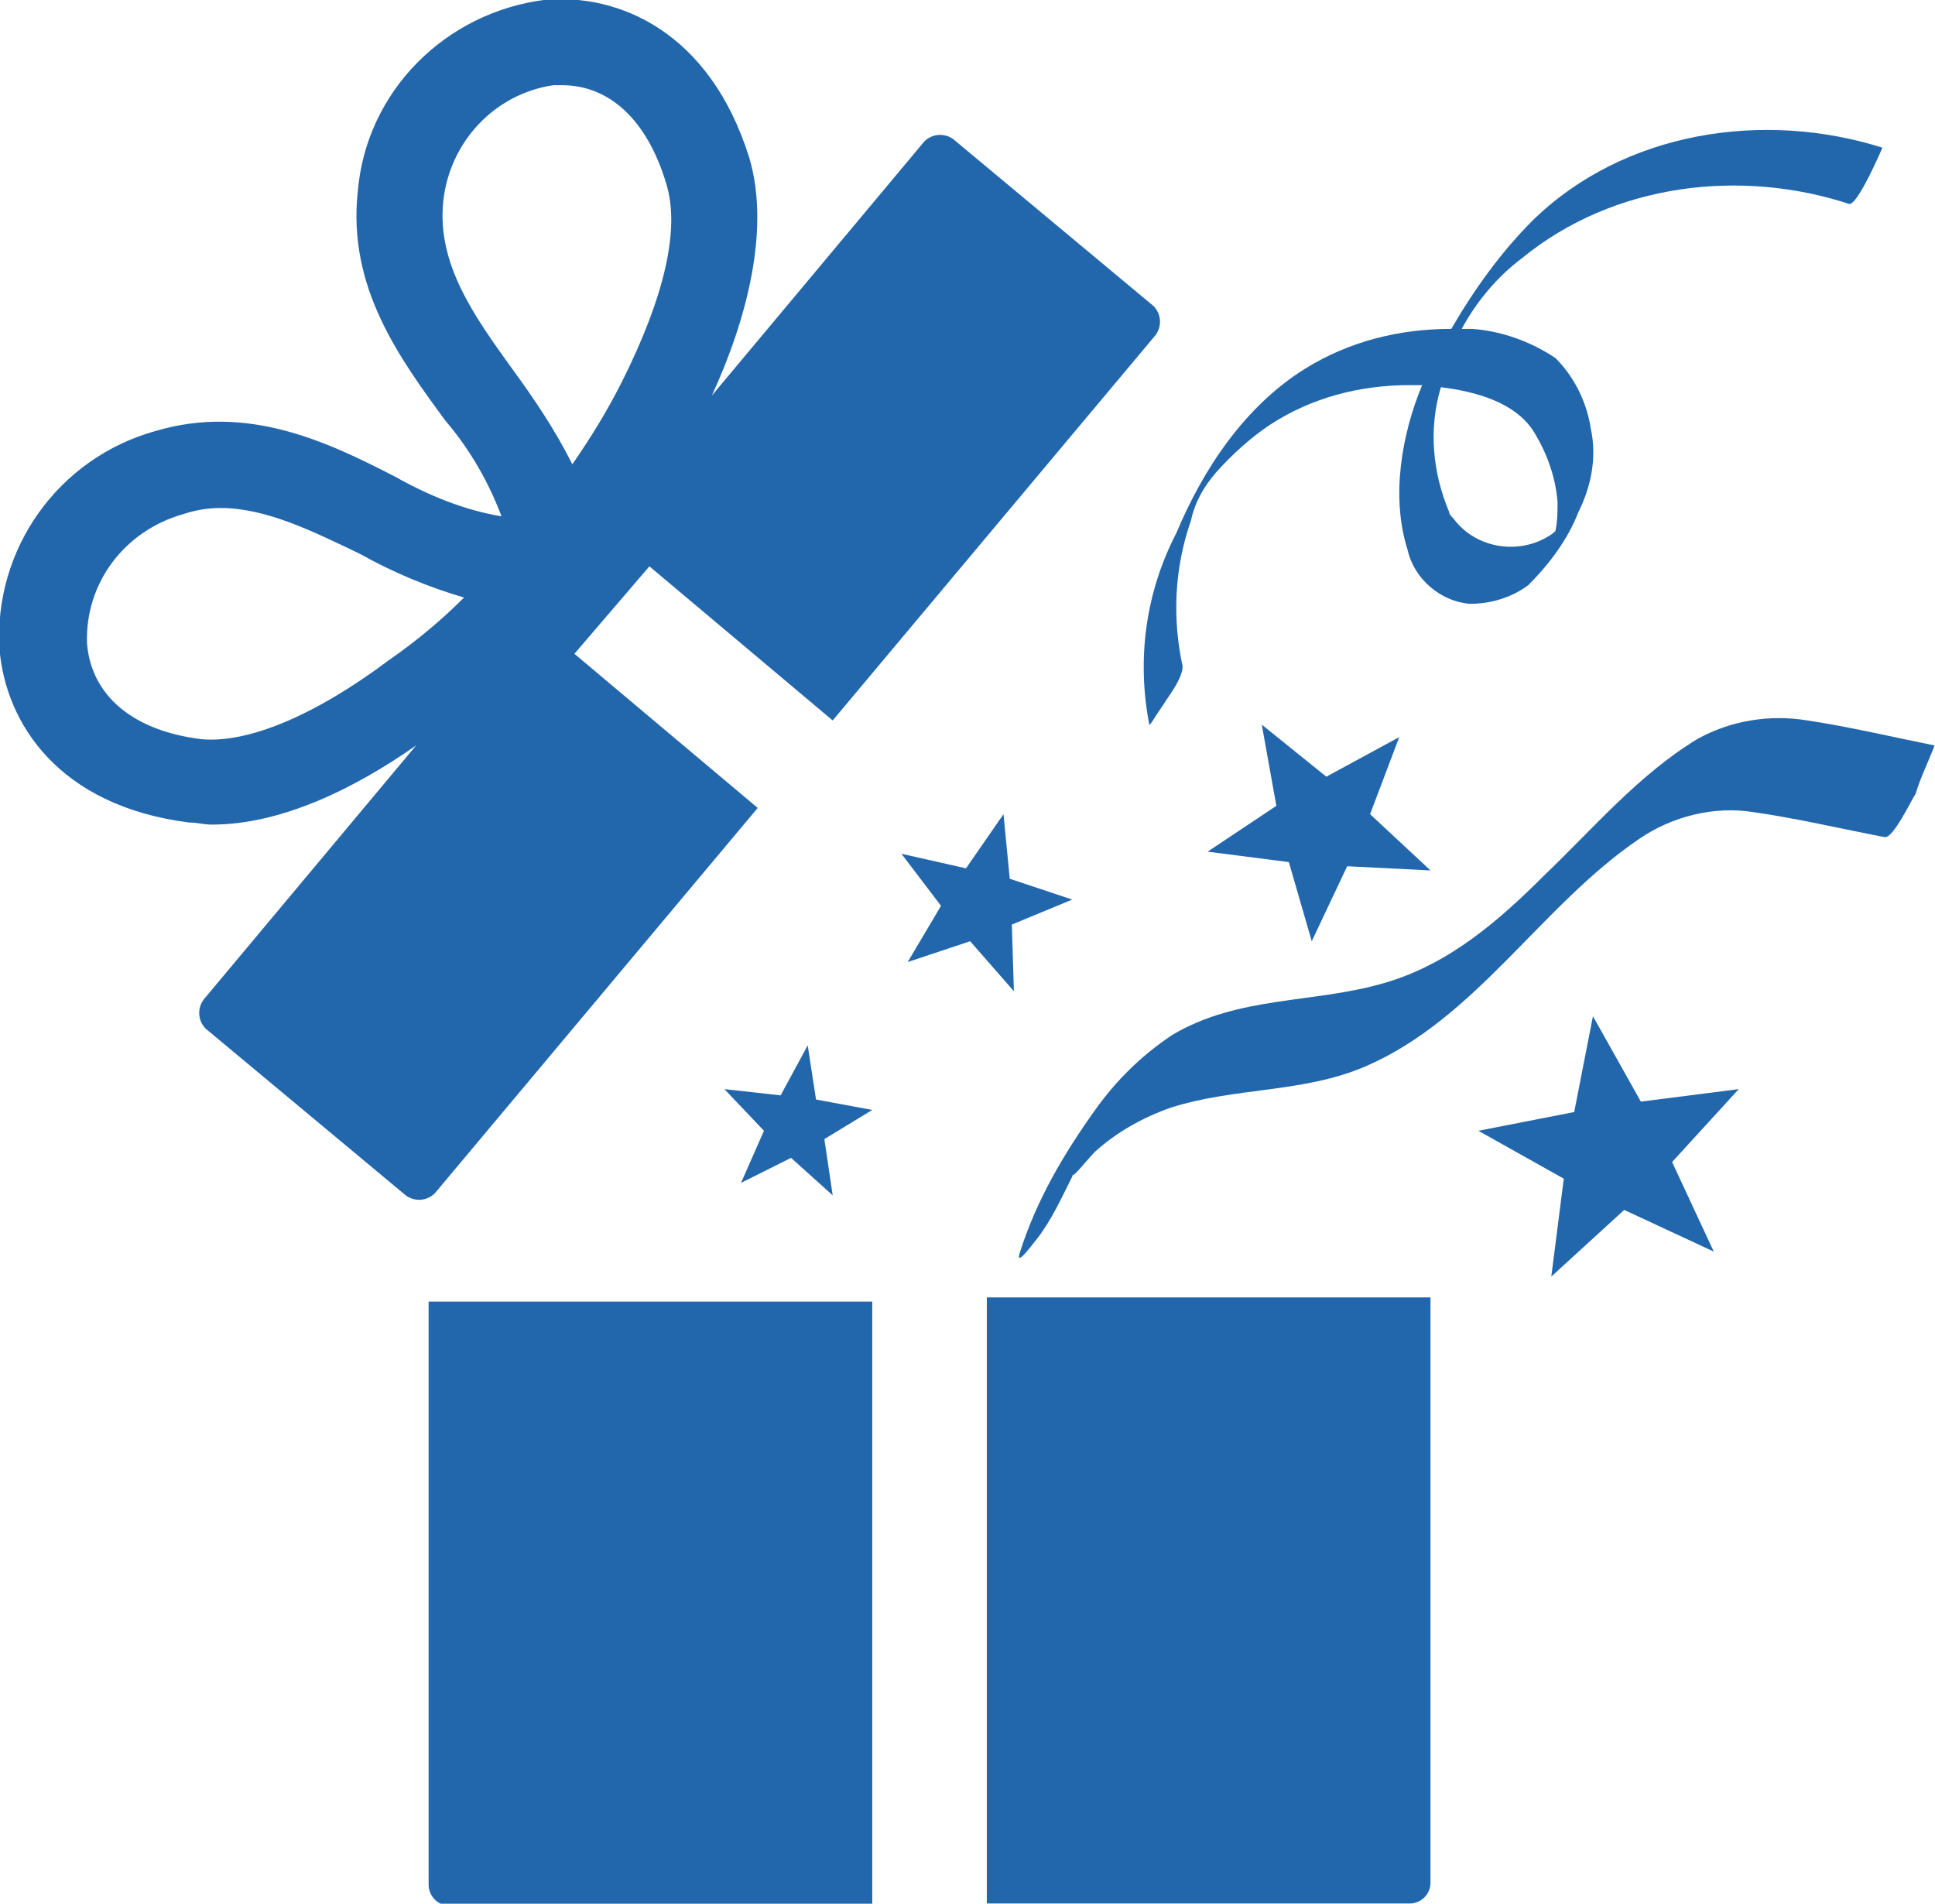 <?xml version="1.0" encoding="utf-8"?>
<!-- Generator: Adobe Illustrator 26.0.0, SVG Export Plug-In . SVG Version: 6.00 Build 0)  -->
<svg version="1.1" id="レイヤー_1" xmlns="http://www.w3.org/2000/svg" xmlns:xlink="http://www.w3.org/1999/xlink" x="0px"
	 y="0px" viewBox="0 0 92.9 91.4" style="enable-background:new 0 0 92.9 91.4;" xml:space="preserve">
<style type="text/css">
	.st0{fill:#2267AC;}
</style>
<g id="グループ_656" transform="translate(-119.922 -124.21)">
	<path id="パス_43248" class="st0" d="M140.5,214.7c0,0.5,0.4,1,1,1h20.3v-29h-21.3V214.7z"/>
	<path id="パス_43249" class="st0" d="M167.3,215.6h20.3c0.5,0,1-0.4,1-1v-28.1h-21.3V215.6z"/>
	<path id="パス_43250" class="st0" d="M156.3,163l-8.8-7.4l3.6-4.2l8.8,7.4l15.5-18.5c0.3-0.4,0.3-1-0.1-1.4l-9.6-8
		c-0.4-0.3-1-0.3-1.4,0.1l-10.2,12.2c1.7-3.7,2.8-8,1.8-11.4c-1.9-6.1-6.3-7.9-9.8-7.6c-4.8,0.6-8.6,4.4-9,9.2c-0.5,4.6,2,8,4.2,11
		c1.2,1.4,2.1,3,2.7,4.6c-1.8-0.3-3.5-1-5.1-1.9c-3.3-1.7-7.1-3.5-11.5-2.2c-4.7,1.3-7.8,5.7-7.5,10.5c0.3,3.5,2.8,7.5,9.1,8.3
		c0.4,0,0.7,0.1,1.1,0.1c3.3,0,6.8-1.7,9.8-3.8l-10.2,12.2c-0.3,0.4-0.3,1,0.1,1.4l9.6,8c0.4,0.3,1,0.3,1.4-0.1L156.3,163z
		 M141.2,133.9c0.3-2.9,2.5-5.2,5.3-5.6c0.1,0,0.3,0,0.4,0c2.3,0,4.1,1.7,5,4.7c0.7,2.2-0.1,5.5-2.1,9.5c-0.7,1.4-1.5,2.7-2.4,4
		c-0.8-1.6-1.8-3.1-2.9-4.6C142.7,139.4,140.9,136.9,141.2,133.9z M129.6,159.7c-3.3-0.4-5.3-2.1-5.5-4.6c-0.1-2.9,1.8-5.4,4.6-6.2
		c0.6-0.2,1.2-0.3,1.8-0.3c2.2,0,4.4,1.1,6.7,2.2c1.6,0.9,3.3,1.6,5,2.1c-1.1,1.1-2.3,2.1-3.6,3C135,158.6,131.8,159.9,129.6,159.7z
		"/>
	<path id="パス_43251" class="st0" d="M181.8,165.6l1.1,3.8l1.7-3.6l4,0.2l-2.9-2.7l1.4-3.7l-3.5,1.9l-3.1-2.5l0.7,3.9l-3.3,2.2
		L181.8,165.6z"/>
	<path id="パス_43252" class="st0" d="M198.7,177.1l-2.3-4.1l-0.9,4.6l-4.6,0.9l4.1,2.3l-0.6,4.7l3.5-3.2l4.3,2l-2-4.3l3.2-3.5
		L198.7,177.1z"/>
	<path id="パス_43253" class="st0" d="M158.7,174.4l-1.3,2.4l-2.7-0.3l1.9,2l-1.1,2.5l2.4-1.2l2,1.8l-0.4-2.7l2.3-1.4l-2.7-0.5
		L158.7,174.4z"/>
	<path id="パス_43254" class="st0" d="M168.5,168.6l2.9-1.2l-3-1l-0.3-3.1l-1.8,2.6l-3.1-0.7l1.9,2.5l-1.6,2.7l3-1l2.1,2.4
		L168.5,168.6z"/>
	<path id="パス_43255" class="st0" d="M175.4,158.7L175.4,158.7L175.4,158.7z"/>
	<path id="パス_43256" class="st0" d="M175.1,159c0,0.1,0.3-0.4,0.3-0.4c0.2-0.3,0.4-0.6,0.6-0.9c0.2-0.3,0.7-1,0.7-1.5
		c-0.5-2.3-0.4-4.7,0.4-7c0.2-0.9,0.6-1.6,1.2-2.3c0.8-0.9,1.7-1.7,2.6-2.3c2-1.3,4.3-1.9,6.7-1.9c0.2,0,0.4,0,0.6,0
		c-1,2.4-1.5,5.4-0.7,7.9c0.3,1.4,1.6,2.5,3,2.6c1,0,2-0.3,2.8-0.9c1-1,1.9-2.2,2.4-3.5c0.6-1.2,0.9-2.6,0.6-4
		c-0.2-1.3-0.8-2.5-1.7-3.4c-1.2-0.8-2.6-1.3-4-1.4c-0.2,0-0.4,0-0.5,0c0.7-1.3,1.7-2.5,2.9-3.4c4.4-3.6,10.5-4.3,15.7-2.6
		c0.4,0.1,1.6-2.7,1.6-2.7c-5.7-1.8-12.4-0.8-16.8,3.5c-1.5,1.5-2.8,3.3-3.9,5.2c-2.5,0-4.9,0.6-7,1.9c-2.9,1.8-4.9,4.8-6.2,7.9
		C174.9,152.7,174.5,155.9,175.1,159z M193.6,145c0.6,1,1,2.1,1.1,3.3c0,0.5,0,0.9-0.1,1.4l-0.1,0.1c-1.5,1.1-3.7,0.8-4.8-0.7
		c-0.1-0.1-0.2-0.2-0.2-0.3c-0.8-1.9-1-4-0.4-6C190.7,143,192.7,143.5,193.6,145z"/>
	<path id="パス_43257" class="st0" d="M212.8,160c-2-0.4-4.1-0.9-6.1-1.2c-1.8-0.3-3.7,0-5.3,0.9c-2.8,1.7-5,4.3-7.3,6.5
		c-2.2,2.2-4.6,4.3-7.7,5.2c-3.4,1-7,0.6-10.2,2.5c-1.5,1-2.7,2.2-3.7,3.6c-1.5,2.1-2.8,4.3-3.6,6.8c-0.3,0.9,0.7-0.5,0.8-0.6
		c0.7-0.9,1.2-2,1.7-3c0,0,0-0.1,0.1-0.1c0.4-0.4,0.7-0.8,1-1.1c1-0.9,2.2-1.6,3.6-2.1c3.1-1,6.4-0.7,9.4-2
		c5.3-2.3,8.4-7.7,13.1-10.9c1.6-1.1,3.6-1.6,5.5-1.3c2.1,0.3,4.2,0.8,6.3,1.2c0.4,0.1,1.3-1.8,1.5-2.1
		C212.1,161.6,212.5,160.8,212.8,160z"/>
</g>
</svg>
